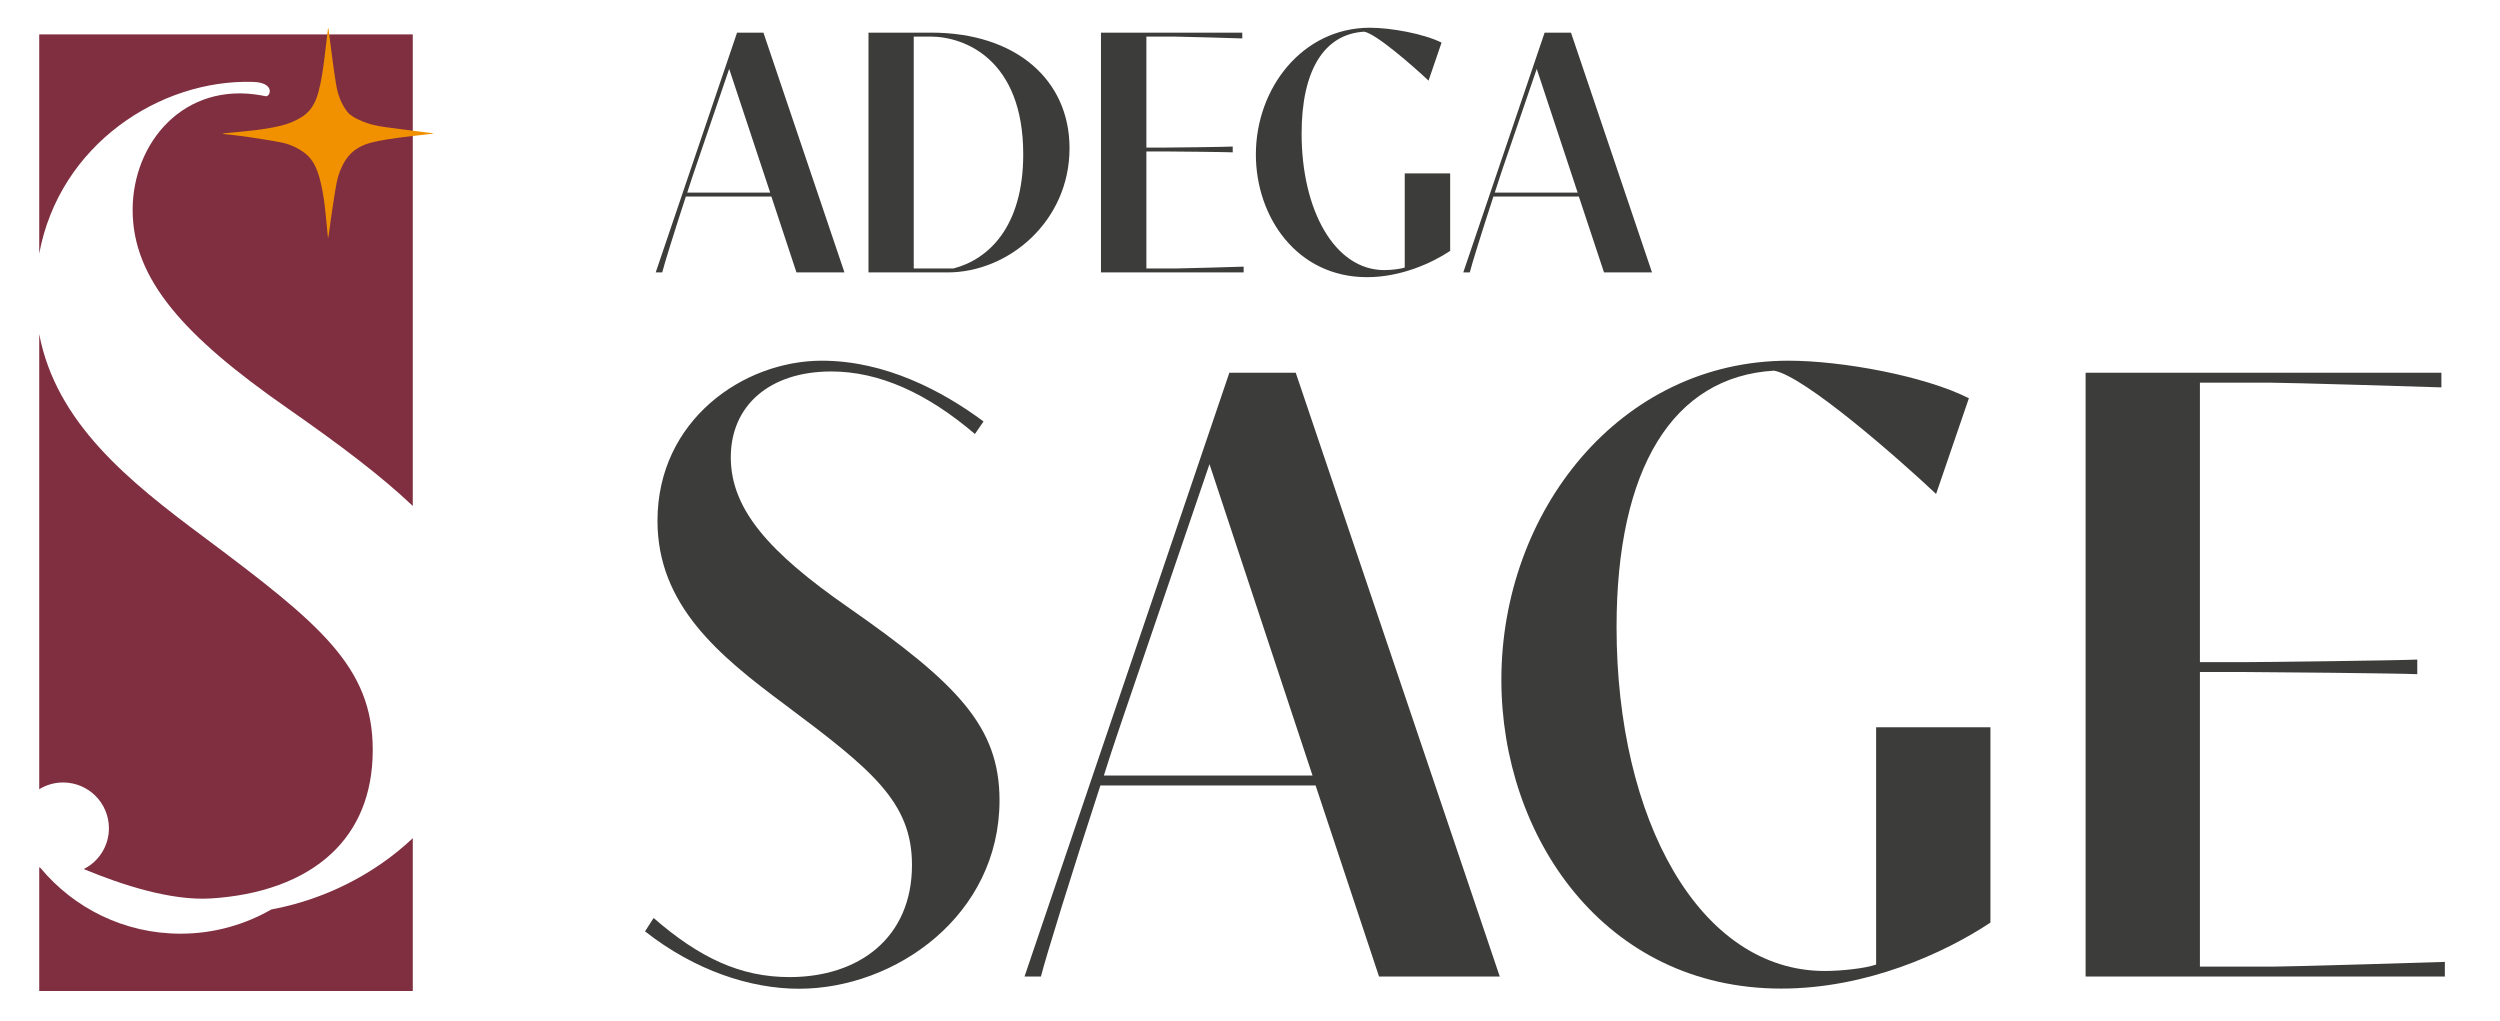 <?xml version="1.0" encoding="utf-8"?>
<!-- Generator: Adobe Illustrator 27.0.0, SVG Export Plug-In . SVG Version: 6.00 Build 0)  -->
<svg version="1.1" id="Camada_1" xmlns="http://www.w3.org/2000/svg" xmlns:xlink="http://www.w3.org/1999/xlink" x="0px" y="0px"
	 viewBox="0 0 311 127" style="enable-background:new 0 0 311 127;" xml:space="preserve">
<style type="text/css">
	.st0{fill:#802F41;}
	.st1{fill:#F29100;}
	.st2{fill:#3C3C3B;}
</style>
<g>
	<g>
		<path class="st0" d="M10.42,108.11c4.8,2,10.88,3.95,15.76,3.66c6.1-0.37,11.44-2.19,15.09-5.62c3.2-3.01,5.1-7.26,5.1-12.86
			c0-10.38-6.61-15.71-20.97-26.45C15.95,59.82,6.98,52.58,4.88,41.56v56.62c0.87-0.53,1.88-0.84,2.97-0.84c3.15,0,5.7,2.55,5.7,5.7
			C13.55,105.25,12.28,107.18,10.42,108.11z"/>
		<path class="st0" d="M31.51,10.19c2.72,0.09,2.15,1.84,1.56,1.78c-0.25-0.02-0.35-0.07-0.53-0.1
			c-9.65-1.75-16.04,5.87-16.04,14.25c0,8.61,6.4,15.71,19.27,24.67c6.61,4.61,11.73,8.49,15.58,12.15V4.28H4.88v27.27
			C7.4,17.97,19.94,9.82,31.51,10.19z"/>
		<path class="st0" d="M33.75,113.14c-3.33,1.91-7.18,3.01-11.29,3.01c-7.01,0-13.27-3.18-17.42-8.17c-0.05-0.03-0.1-0.06-0.16-0.1
			v15.4h46.47v-19.01C46.48,108.87,40.2,111.94,33.75,113.14z"/>
	</g>
	<path class="st1" d="M53.92,16.62c-0.39,0.05-0.79,0.09-1.18,0.14c-2.09,0.24-4.18,0.44-6.23,0.9c-1.47,0.33-2.71,0.97-3.54,2.28
		c-0.55,0.87-0.91,1.82-1.1,2.82c-0.27,1.45-0.47,2.9-0.69,4.36c-0.12,0.84-0.21,1.69-0.37,2.55c-0.03-0.28-0.06-0.57-0.09-0.85
		c-0.21-2.23-0.37-4.47-0.96-6.64c-0.33-1.21-0.81-2.35-1.85-3.14c-0.89-0.68-1.9-1.12-2.98-1.33c-1.39-0.27-2.79-0.48-4.19-0.69
		c-0.96-0.14-1.94-0.24-2.91-0.35c-0.02,0-0.04-0.02-0.14-0.07c0.37-0.04,0.68-0.06,0.98-0.09c2.07-0.2,4.15-0.37,6.18-0.85
		c0.99-0.23,1.93-0.61,2.79-1.17c1.08-0.71,1.63-1.78,1.96-2.99c0.4-1.45,0.59-2.94,0.78-4.43c0.15-1.15,0.27-2.31,0.41-3.46
		c0-0.02,0.02-0.04,0.07-0.12c0.05,0.43,0.09,0.81,0.14,1.18c0.26,1.94,0.49,3.89,0.81,5.82c0.2,1.23,0.61,2.4,1.39,3.41
		c0.38,0.49,0.93,0.75,1.47,1.01c1.07,0.51,2.21,0.77,3.38,0.92c1.91,0.26,3.83,0.49,5.75,0.74c0.04,0.01,0.08,0.02,0.12,0.03
		C53.92,16.59,53.92,16.61,53.92,16.62z"/>
</g>
<g>
	<g>
		<g>
			<path class="st2" d="M95.96,24.45H85.32c-1.41,4.3-2.69,8.44-2.94,9.44h-0.81L91.69,4.06h3.28l10.08,29.83h-5.97L95.96,24.45z
				 M95.81,23.96L90.71,8.57l-4.15,12.17c-0.02,0.06-0.7,2.05-1.07,3.22H95.81z"/>
			<path class="st2" d="M108.03,4.06h7.8c10.59,0,17.22,5.9,17.22,14.38c0,9.04-7.52,15.45-15.19,15.45h-9.82V4.06z M118.6,33.4
				c4.37-1.13,8.69-5.18,8.69-14.21c0-11.72-7.2-14.64-11.55-14.64h-2.07V33.4H118.6z"/>
			<path class="st2" d="M136.96,4.06h17.58v0.72c-0.55-0.02-7.61-0.23-8.52-0.23h-3.41v13.81h2.24c0.9,0,7.63-0.08,8.5-0.13v0.72
				c-0.87-0.04-7.61-0.11-8.5-0.11h-2.24V33.4h3.58c0.92,0,7.97-0.21,8.52-0.23v0.72h-17.75V4.06z"/>
			<path class="st2" d="M180.39,31.22c-2.28,1.51-6.12,3.26-10.33,3.26c-8.76,0-13.83-7.52-13.83-15.26
				c0-8.31,5.84-15.77,14.19-15.77c2.62,0,6.71,0.75,8.91,1.85l-1.62,4.73c-1.88-1.77-6.52-5.84-8.01-6.09
				c-4.99,0.3-7.78,4.82-7.78,12.68c0,9.5,4.09,16.98,10.29,16.98c0.81,0,2-0.13,2.54-0.32V21.57h5.65V31.22z"/>
			<path class="st2" d="M196.41,24.45h-10.63c-1.41,4.3-2.69,8.44-2.94,9.44h-0.81l10.12-29.83h3.28l10.08,29.83h-5.97L196.41,24.45
				z M196.26,23.96l-5.09-15.39l-4.16,12.17c-0.02,0.06-0.7,2.05-1.06,3.22H196.26z"/>
		</g>
		<g>
			<path class="st2" d="M121.28,53.99c-5.9-5.04-11.86-7.78-17.87-7.78c-7.67,0-12.5,4.24-12.5,10.68c0,6.49,4.83,11.86,14.54,18.62
				c13.63,9.5,18.89,14.86,18.89,24.04c0,14.32-12.93,23.45-24.95,23.45c-6.01,0-12.93-2.25-19.15-7.14l1.07-1.66
				c5.69,4.94,10.78,7.35,16.9,7.35c8.64,0,15.24-4.88,15.24-13.95c0-7.83-4.99-11.86-15.83-19.96
				c-8.15-6.06-15.83-12.34-15.83-22.86c0-12.5,10.68-19.91,20.44-19.91c7.89,0,15.02,3.76,20.12,7.56L121.28,53.99z"/>
			<path class="st2" d="M163.66,97.71h-26.77c-3.54,10.84-6.76,21.25-7.4,23.77h-2.04l25.48-75.11h8.26l25.38,75.11h-15.02
				L163.66,97.71z M163.28,96.48l-12.82-38.74L140,88.38c-0.05,0.16-1.77,5.15-2.68,8.1H163.28z"/>
			<path class="st2" d="M247.61,114.77c-5.74,3.81-15.4,8.21-26.02,8.21c-22.05,0-34.82-18.94-34.82-38.41
				c0-20.92,14.7-39.7,35.73-39.7c6.6,0,16.9,1.88,22.43,4.67l-4.08,11.91c-4.72-4.45-16.42-14.7-20.17-15.34
				c-12.56,0.75-19.58,12.13-19.58,31.92c0,23.93,10.3,42.76,25.91,42.76c2.04,0,5.04-0.32,6.38-0.8V90.47h14.22V114.77z"/>
			<path class="st2" d="M259.45,46.37h44.26v1.82c-1.39-0.05-19.15-0.59-21.46-0.59h-8.58v34.77h5.63c2.25,0,19.21-0.21,21.41-0.32
				v1.82c-2.2-0.11-19.15-0.27-21.41-0.27h-5.63v36.65h9.01c2.31,0,20.07-0.54,21.46-0.59v1.82h-44.69V46.37z"/>
		</g>
	</g>
</g>
</svg>
